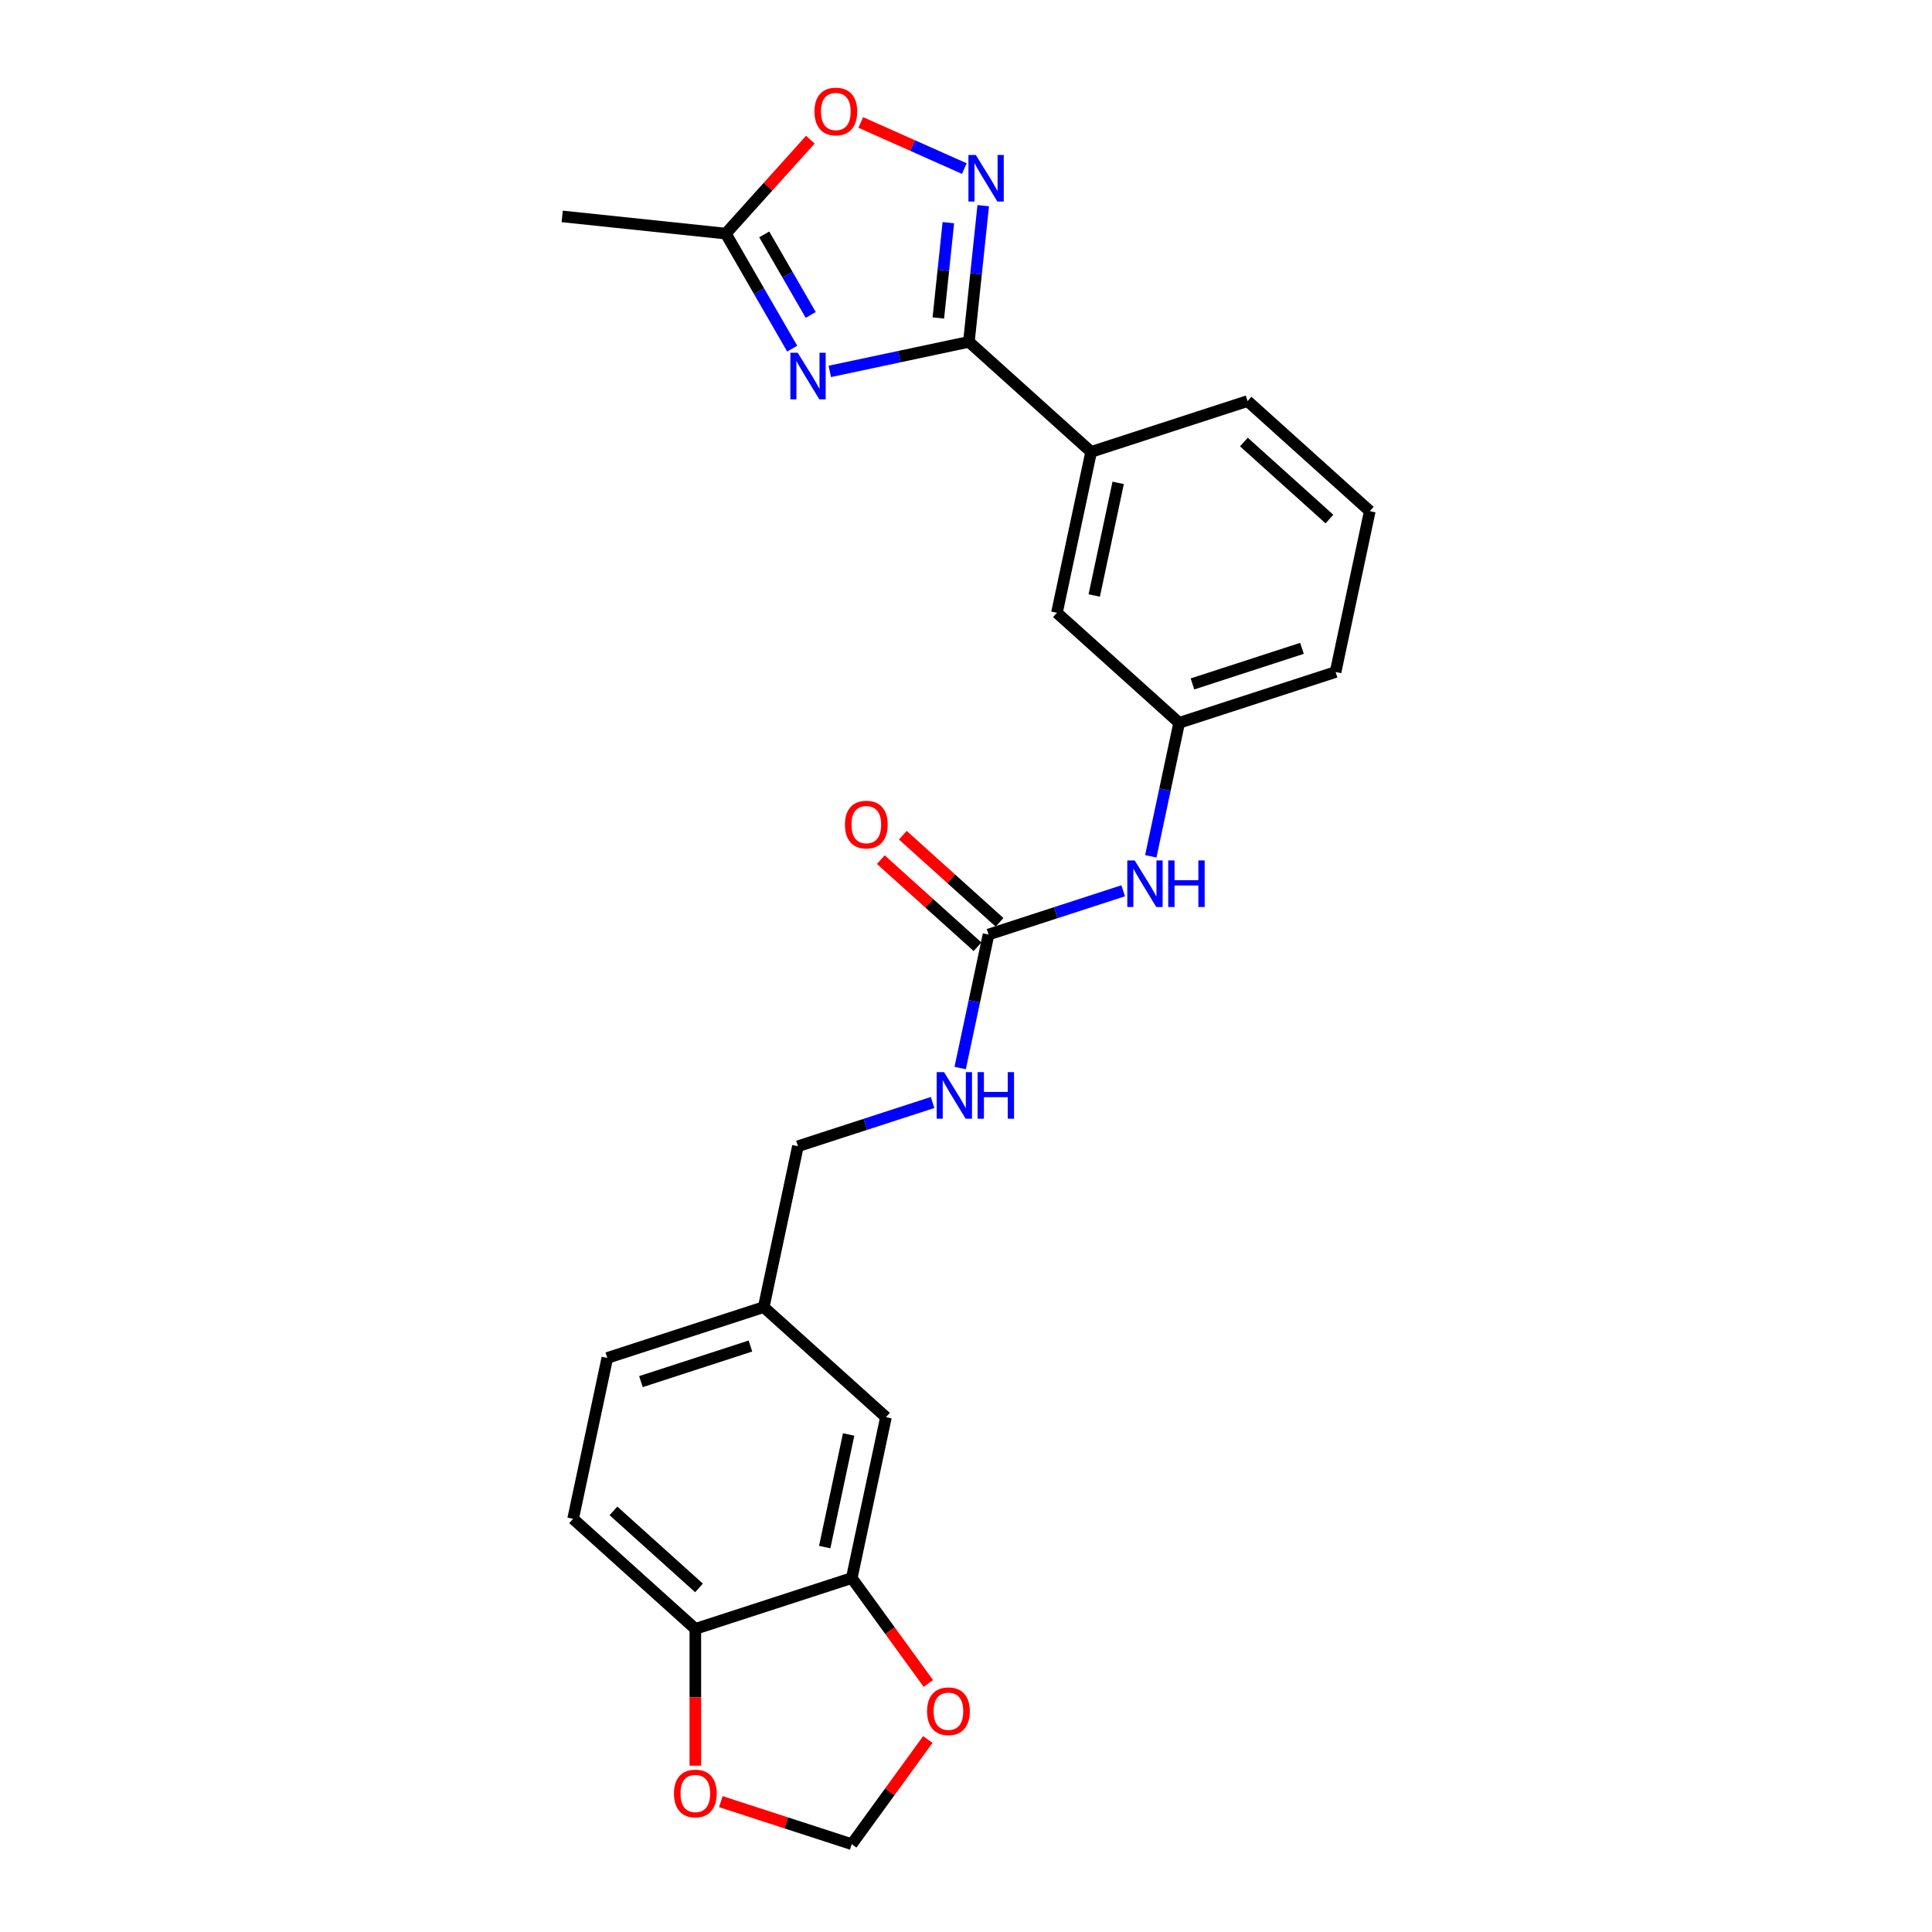 <?xml version='1.0' encoding='iso-8859-1'?>
<svg version='1.1' baseProfile='full'
              xmlns='http://www.w3.org/2000/svg'
                      xmlns:rdkit='http://www.rdkit.org/xml'
                      xmlns:xlink='http://www.w3.org/1999/xlink'
                  xml:space='preserve'
width='1000px' height='1000px' viewBox='0 0 1000 1000'>
<!-- END OF HEADER -->
<rect style='opacity:1.0;fill:#FFFFFF;stroke:none' width='1000' height='1000' x='0' y='0'> </rect>
<path class='bond-0' d='M 429.504,192.241 L 465.504,184.589' style='fill:none;fill-rule:evenodd;stroke:#0000FF;stroke-width:6px;stroke-linecap:butt;stroke-linejoin:miter;stroke-opacity:1' />
<path class='bond-0' d='M 465.504,184.589 L 501.504,176.937' style='fill:none;fill-rule:evenodd;stroke:#000000;stroke-width:6px;stroke-linecap:butt;stroke-linejoin:miter;stroke-opacity:1' />
<path class='bond-2' d='M 410.044,180.454 L 392.855,150.682' style='fill:none;fill-rule:evenodd;stroke:#0000FF;stroke-width:6px;stroke-linecap:butt;stroke-linejoin:miter;stroke-opacity:1' />
<path class='bond-2' d='M 392.855,150.682 L 375.667,120.91' style='fill:none;fill-rule:evenodd;stroke:#000000;stroke-width:6px;stroke-linecap:butt;stroke-linejoin:miter;stroke-opacity:1' />
<path class='bond-2' d='M 419.632,163.009 L 407.6,142.169' style='fill:none;fill-rule:evenodd;stroke:#0000FF;stroke-width:6px;stroke-linecap:butt;stroke-linejoin:miter;stroke-opacity:1' />
<path class='bond-2' d='M 407.6,142.169 L 395.568,121.329' style='fill:none;fill-rule:evenodd;stroke:#000000;stroke-width:6px;stroke-linecap:butt;stroke-linejoin:miter;stroke-opacity:1' />
<path class='bond-1' d='M 501.504,176.937 L 505.208,141.696' style='fill:none;fill-rule:evenodd;stroke:#000000;stroke-width:6px;stroke-linecap:butt;stroke-linejoin:miter;stroke-opacity:1' />
<path class='bond-1' d='M 505.208,141.696 L 508.912,106.454' style='fill:none;fill-rule:evenodd;stroke:#0000FF;stroke-width:6px;stroke-linecap:butt;stroke-linejoin:miter;stroke-opacity:1' />
<path class='bond-1' d='M 485.682,164.585 L 488.275,139.916' style='fill:none;fill-rule:evenodd;stroke:#000000;stroke-width:6px;stroke-linecap:butt;stroke-linejoin:miter;stroke-opacity:1' />
<path class='bond-1' d='M 488.275,139.916 L 490.867,115.247' style='fill:none;fill-rule:evenodd;stroke:#0000FF;stroke-width:6px;stroke-linecap:butt;stroke-linejoin:miter;stroke-opacity:1' />
<path class='bond-5' d='M 501.504,176.937 L 564.769,233.901' style='fill:none;fill-rule:evenodd;stroke:#000000;stroke-width:6px;stroke-linecap:butt;stroke-linejoin:miter;stroke-opacity:1' />
<path class='bond-25' d='M 499.131,87.253 L 472.324,75.318' style='fill:none;fill-rule:evenodd;stroke:#0000FF;stroke-width:6px;stroke-linecap:butt;stroke-linejoin:miter;stroke-opacity:1' />
<path class='bond-25' d='M 472.324,75.318 L 445.518,63.383' style='fill:none;fill-rule:evenodd;stroke:#FF0000;stroke-width:6px;stroke-linecap:butt;stroke-linejoin:miter;stroke-opacity:1' />
<path class='bond-3' d='M 375.667,120.91 L 397.551,96.605' style='fill:none;fill-rule:evenodd;stroke:#000000;stroke-width:6px;stroke-linecap:butt;stroke-linejoin:miter;stroke-opacity:1' />
<path class='bond-3' d='M 397.551,96.605 L 419.435,72.3' style='fill:none;fill-rule:evenodd;stroke:#FF0000;stroke-width:6px;stroke-linecap:butt;stroke-linejoin:miter;stroke-opacity:1' />
<path class='bond-22' d='M 375.667,120.91 L 291.001,112.012' style='fill:none;fill-rule:evenodd;stroke:#000000;stroke-width:6px;stroke-linecap:butt;stroke-linejoin:miter;stroke-opacity:1' />
<path class='bond-4' d='M 511.669,483.715 L 546.516,472.392' style='fill:none;fill-rule:evenodd;stroke:#000000;stroke-width:6px;stroke-linecap:butt;stroke-linejoin:miter;stroke-opacity:1' />
<path class='bond-4' d='M 546.516,472.392 L 581.363,461.07' style='fill:none;fill-rule:evenodd;stroke:#0000FF;stroke-width:6px;stroke-linecap:butt;stroke-linejoin:miter;stroke-opacity:1' />
<path class='bond-10' d='M 511.669,483.715 L 504.327,518.259' style='fill:none;fill-rule:evenodd;stroke:#000000;stroke-width:6px;stroke-linecap:butt;stroke-linejoin:miter;stroke-opacity:1' />
<path class='bond-10' d='M 504.327,518.259 L 496.984,552.803' style='fill:none;fill-rule:evenodd;stroke:#0000FF;stroke-width:6px;stroke-linecap:butt;stroke-linejoin:miter;stroke-opacity:1' />
<path class='bond-14' d='M 517.366,477.388 L 492.331,454.847' style='fill:none;fill-rule:evenodd;stroke:#000000;stroke-width:6px;stroke-linecap:butt;stroke-linejoin:miter;stroke-opacity:1' />
<path class='bond-14' d='M 492.331,454.847 L 467.296,432.305' style='fill:none;fill-rule:evenodd;stroke:#FF0000;stroke-width:6px;stroke-linecap:butt;stroke-linejoin:miter;stroke-opacity:1' />
<path class='bond-14' d='M 505.973,490.041 L 480.938,467.5' style='fill:none;fill-rule:evenodd;stroke:#000000;stroke-width:6px;stroke-linecap:butt;stroke-linejoin:miter;stroke-opacity:1' />
<path class='bond-14' d='M 480.938,467.5 L 455.903,444.958' style='fill:none;fill-rule:evenodd;stroke:#FF0000;stroke-width:6px;stroke-linecap:butt;stroke-linejoin:miter;stroke-opacity:1' />
<path class='bond-13' d='M 564.769,233.901 L 547.069,317.172' style='fill:none;fill-rule:evenodd;stroke:#000000;stroke-width:6px;stroke-linecap:butt;stroke-linejoin:miter;stroke-opacity:1' />
<path class='bond-13' d='M 578.768,249.932 L 566.378,308.221' style='fill:none;fill-rule:evenodd;stroke:#000000;stroke-width:6px;stroke-linecap:butt;stroke-linejoin:miter;stroke-opacity:1' />
<path class='bond-21' d='M 564.769,233.901 L 645.734,207.594' style='fill:none;fill-rule:evenodd;stroke:#000000;stroke-width:6px;stroke-linecap:butt;stroke-linejoin:miter;stroke-opacity:1' />
<path class='bond-6' d='M 440.87,816.8 L 458.57,733.528' style='fill:none;fill-rule:evenodd;stroke:#000000;stroke-width:6px;stroke-linecap:butt;stroke-linejoin:miter;stroke-opacity:1' />
<path class='bond-6' d='M 426.87,800.769 L 439.26,742.479' style='fill:none;fill-rule:evenodd;stroke:#000000;stroke-width:6px;stroke-linecap:butt;stroke-linejoin:miter;stroke-opacity:1' />
<path class='bond-9' d='M 440.87,816.8 L 460.688,844.077' style='fill:none;fill-rule:evenodd;stroke:#000000;stroke-width:6px;stroke-linecap:butt;stroke-linejoin:miter;stroke-opacity:1' />
<path class='bond-9' d='M 460.688,844.077 L 480.505,871.353' style='fill:none;fill-rule:evenodd;stroke:#FF0000;stroke-width:6px;stroke-linecap:butt;stroke-linejoin:miter;stroke-opacity:1' />
<path class='bond-27' d='M 440.87,816.8 L 359.905,843.107' style='fill:none;fill-rule:evenodd;stroke:#000000;stroke-width:6px;stroke-linecap:butt;stroke-linejoin:miter;stroke-opacity:1' />
<path class='bond-7' d='M 595.649,443.225 L 602.991,408.68' style='fill:none;fill-rule:evenodd;stroke:#0000FF;stroke-width:6px;stroke-linecap:butt;stroke-linejoin:miter;stroke-opacity:1' />
<path class='bond-7' d='M 602.991,408.68 L 610.334,374.136' style='fill:none;fill-rule:evenodd;stroke:#000000;stroke-width:6px;stroke-linecap:butt;stroke-linejoin:miter;stroke-opacity:1' />
<path class='bond-8' d='M 359.905,843.107 L 296.64,786.143' style='fill:none;fill-rule:evenodd;stroke:#000000;stroke-width:6px;stroke-linecap:butt;stroke-linejoin:miter;stroke-opacity:1' />
<path class='bond-8' d='M 361.808,821.909 L 317.522,782.034' style='fill:none;fill-rule:evenodd;stroke:#000000;stroke-width:6px;stroke-linecap:butt;stroke-linejoin:miter;stroke-opacity:1' />
<path class='bond-11' d='M 359.905,843.107 L 359.905,878.513' style='fill:none;fill-rule:evenodd;stroke:#000000;stroke-width:6px;stroke-linecap:butt;stroke-linejoin:miter;stroke-opacity:1' />
<path class='bond-11' d='M 359.905,878.513 L 359.905,913.919' style='fill:none;fill-rule:evenodd;stroke:#FF0000;stroke-width:6px;stroke-linecap:butt;stroke-linejoin:miter;stroke-opacity:1' />
<path class='bond-12' d='M 480.233,900.366 L 460.551,927.456' style='fill:none;fill-rule:evenodd;stroke:#FF0000;stroke-width:6px;stroke-linecap:butt;stroke-linejoin:miter;stroke-opacity:1' />
<path class='bond-12' d='M 460.551,927.456 L 440.87,954.545' style='fill:none;fill-rule:evenodd;stroke:#000000;stroke-width:6px;stroke-linecap:butt;stroke-linejoin:miter;stroke-opacity:1' />
<path class='bond-19' d='M 482.698,570.648 L 447.851,581.971' style='fill:none;fill-rule:evenodd;stroke:#0000FF;stroke-width:6px;stroke-linecap:butt;stroke-linejoin:miter;stroke-opacity:1' />
<path class='bond-19' d='M 447.851,581.971 L 413.004,593.293' style='fill:none;fill-rule:evenodd;stroke:#000000;stroke-width:6px;stroke-linecap:butt;stroke-linejoin:miter;stroke-opacity:1' />
<path class='bond-28' d='M 373.1,932.526 L 406.985,943.536' style='fill:none;fill-rule:evenodd;stroke:#FF0000;stroke-width:6px;stroke-linecap:butt;stroke-linejoin:miter;stroke-opacity:1' />
<path class='bond-28' d='M 406.985,943.536 L 440.87,954.545' style='fill:none;fill-rule:evenodd;stroke:#000000;stroke-width:6px;stroke-linecap:butt;stroke-linejoin:miter;stroke-opacity:1' />
<path class='bond-15' d='M 547.069,317.172 L 610.334,374.136' style='fill:none;fill-rule:evenodd;stroke:#000000;stroke-width:6px;stroke-linecap:butt;stroke-linejoin:miter;stroke-opacity:1' />
<path class='bond-26' d='M 610.334,374.136 L 691.299,347.829' style='fill:none;fill-rule:evenodd;stroke:#000000;stroke-width:6px;stroke-linecap:butt;stroke-linejoin:miter;stroke-opacity:1' />
<path class='bond-26' d='M 617.217,353.997 L 673.893,335.582' style='fill:none;fill-rule:evenodd;stroke:#000000;stroke-width:6px;stroke-linecap:butt;stroke-linejoin:miter;stroke-opacity:1' />
<path class='bond-16' d='M 458.57,733.528 L 395.304,676.564' style='fill:none;fill-rule:evenodd;stroke:#000000;stroke-width:6px;stroke-linecap:butt;stroke-linejoin:miter;stroke-opacity:1' />
<path class='bond-17' d='M 296.64,786.143 L 314.34,702.871' style='fill:none;fill-rule:evenodd;stroke:#000000;stroke-width:6px;stroke-linecap:butt;stroke-linejoin:miter;stroke-opacity:1' />
<path class='bond-18' d='M 395.304,676.564 L 413.004,593.293' style='fill:none;fill-rule:evenodd;stroke:#000000;stroke-width:6px;stroke-linecap:butt;stroke-linejoin:miter;stroke-opacity:1' />
<path class='bond-20' d='M 395.304,676.564 L 314.34,702.871' style='fill:none;fill-rule:evenodd;stroke:#000000;stroke-width:6px;stroke-linecap:butt;stroke-linejoin:miter;stroke-opacity:1' />
<path class='bond-20' d='M 388.421,696.703 L 331.746,715.118' style='fill:none;fill-rule:evenodd;stroke:#000000;stroke-width:6px;stroke-linecap:butt;stroke-linejoin:miter;stroke-opacity:1' />
<path class='bond-23' d='M 645.734,207.594 L 708.999,264.558' style='fill:none;fill-rule:evenodd;stroke:#000000;stroke-width:6px;stroke-linecap:butt;stroke-linejoin:miter;stroke-opacity:1' />
<path class='bond-23' d='M 643.831,228.791 L 688.116,268.666' style='fill:none;fill-rule:evenodd;stroke:#000000;stroke-width:6px;stroke-linecap:butt;stroke-linejoin:miter;stroke-opacity:1' />
<path class='bond-24' d='M 708.999,264.558 L 691.299,347.829' style='fill:none;fill-rule:evenodd;stroke:#000000;stroke-width:6px;stroke-linecap:butt;stroke-linejoin:miter;stroke-opacity:1' />
<path  class='atom-0' d='M 412.903 182.582
L 420.803 195.352
Q 421.586 196.612, 422.846 198.893
Q 424.106 201.175, 424.174 201.311
L 424.174 182.582
L 427.375 182.582
L 427.375 206.691
L 424.072 206.691
L 415.593 192.73
Q 414.606 191.095, 413.55 189.222
Q 412.528 187.349, 412.222 186.77
L 412.222 206.691
L 409.089 206.691
L 409.089 182.582
L 412.903 182.582
' fill='#0000FF'/>
<path  class='atom-2' d='M 505.073 80.217
L 512.973 92.987
Q 513.756 94.247, 515.016 96.528
Q 516.276 98.81, 516.344 98.946
L 516.344 80.217
L 519.545 80.217
L 519.545 104.326
L 516.242 104.326
L 507.763 90.365
Q 506.776 88.73, 505.72 86.857
Q 504.698 84.984, 504.392 84.405
L 504.392 104.326
L 501.259 104.326
L 501.259 80.217
L 505.073 80.217
' fill='#0000FF'/>
<path  class='atom-4' d='M 421.564 57.714
Q 421.564 51.925, 424.424 48.69
Q 427.284 45.455, 432.631 45.455
Q 437.977 45.455, 440.837 48.69
Q 443.698 51.925, 443.698 57.714
Q 443.698 63.571, 440.803 66.908
Q 437.909 70.211, 432.631 70.211
Q 427.318 70.211, 424.424 66.908
Q 421.564 63.605, 421.564 57.714
M 432.631 67.487
Q 436.308 67.487, 438.283 65.035
Q 440.293 62.549, 440.293 57.714
Q 440.293 52.98, 438.283 50.596
Q 436.308 48.179, 432.631 48.179
Q 428.953 48.179, 426.944 50.562
Q 424.969 52.946, 424.969 57.714
Q 424.969 62.583, 426.944 65.035
Q 428.953 67.487, 432.631 67.487
' fill='#FF0000'/>
<path  class='atom-8' d='M 587.305 445.353
L 595.205 458.123
Q 595.988 459.383, 597.248 461.664
Q 598.508 463.946, 598.576 464.082
L 598.576 445.353
L 601.777 445.353
L 601.777 469.462
L 598.474 469.462
L 589.995 455.501
Q 589.007 453.866, 587.952 451.993
Q 586.93 450.12, 586.624 449.541
L 586.624 469.462
L 583.491 469.462
L 583.491 445.353
L 587.305 445.353
' fill='#0000FF'/>
<path  class='atom-8' d='M 604.672 445.353
L 607.941 445.353
L 607.941 455.603
L 620.268 455.603
L 620.268 445.353
L 623.537 445.353
L 623.537 469.462
L 620.268 469.462
L 620.268 458.327
L 607.941 458.327
L 607.941 469.462
L 604.672 469.462
L 604.672 445.353
' fill='#0000FF'/>
<path  class='atom-10' d='M 479.842 885.741
Q 479.842 879.952, 482.702 876.717
Q 485.563 873.482, 490.909 873.482
Q 496.255 873.482, 499.115 876.717
Q 501.976 879.952, 501.976 885.741
Q 501.976 891.598, 499.081 894.935
Q 496.187 898.238, 490.909 898.238
Q 485.597 898.238, 482.702 894.935
Q 479.842 891.632, 479.842 885.741
M 490.909 895.514
Q 494.586 895.514, 496.562 893.062
Q 498.571 890.576, 498.571 885.741
Q 498.571 881.007, 496.562 878.624
Q 494.586 876.206, 490.909 876.206
Q 487.231 876.206, 485.222 878.59
Q 483.247 880.973, 483.247 885.741
Q 483.247 890.61, 485.222 893.062
Q 487.231 895.514, 490.909 895.514
' fill='#FF0000'/>
<path  class='atom-11' d='M 488.64 554.931
L 496.54 567.701
Q 497.323 568.961, 498.583 571.242
Q 499.843 573.524, 499.911 573.66
L 499.911 554.931
L 503.112 554.931
L 503.112 579.041
L 499.809 579.041
L 491.33 565.079
Q 490.343 563.444, 489.287 561.572
Q 488.265 559.699, 487.959 559.12
L 487.959 579.041
L 484.826 579.041
L 484.826 554.931
L 488.64 554.931
' fill='#0000FF'/>
<path  class='atom-11' d='M 506.007 554.931
L 509.276 554.931
L 509.276 565.181
L 521.603 565.181
L 521.603 554.931
L 524.872 554.931
L 524.872 579.041
L 521.603 579.041
L 521.603 567.905
L 509.276 567.905
L 509.276 579.041
L 506.007 579.041
L 506.007 554.931
' fill='#0000FF'/>
<path  class='atom-12' d='M 348.838 928.306
Q 348.838 922.518, 351.698 919.283
Q 354.558 916.048, 359.905 916.048
Q 365.251 916.048, 368.111 919.283
Q 370.972 922.518, 370.972 928.306
Q 370.972 934.164, 368.077 937.501
Q 365.183 940.804, 359.905 940.804
Q 354.593 940.804, 351.698 937.501
Q 348.838 934.198, 348.838 928.306
M 359.905 938.08
Q 363.582 938.08, 365.557 935.628
Q 367.567 933.142, 367.567 928.306
Q 367.567 923.573, 365.557 921.189
Q 363.582 918.772, 359.905 918.772
Q 356.227 918.772, 354.218 921.155
Q 352.243 923.539, 352.243 928.306
Q 352.243 933.176, 354.218 935.628
Q 356.227 938.08, 359.905 938.08
' fill='#FF0000'/>
<path  class='atom-15' d='M 437.337 426.819
Q 437.337 421.03, 440.197 417.795
Q 443.058 414.56, 448.404 414.56
Q 453.75 414.56, 456.611 417.795
Q 459.471 421.03, 459.471 426.819
Q 459.471 432.676, 456.577 436.013
Q 453.682 439.316, 448.404 439.316
Q 443.092 439.316, 440.197 436.013
Q 437.337 432.71, 437.337 426.819
M 448.404 436.592
Q 452.082 436.592, 454.057 434.14
Q 456.066 431.654, 456.066 426.819
Q 456.066 422.085, 454.057 419.702
Q 452.082 417.284, 448.404 417.284
Q 444.726 417.284, 442.717 419.668
Q 440.742 422.051, 440.742 426.819
Q 440.742 431.688, 442.717 434.14
Q 444.726 436.592, 448.404 436.592
' fill='#FF0000'/>
</svg>
